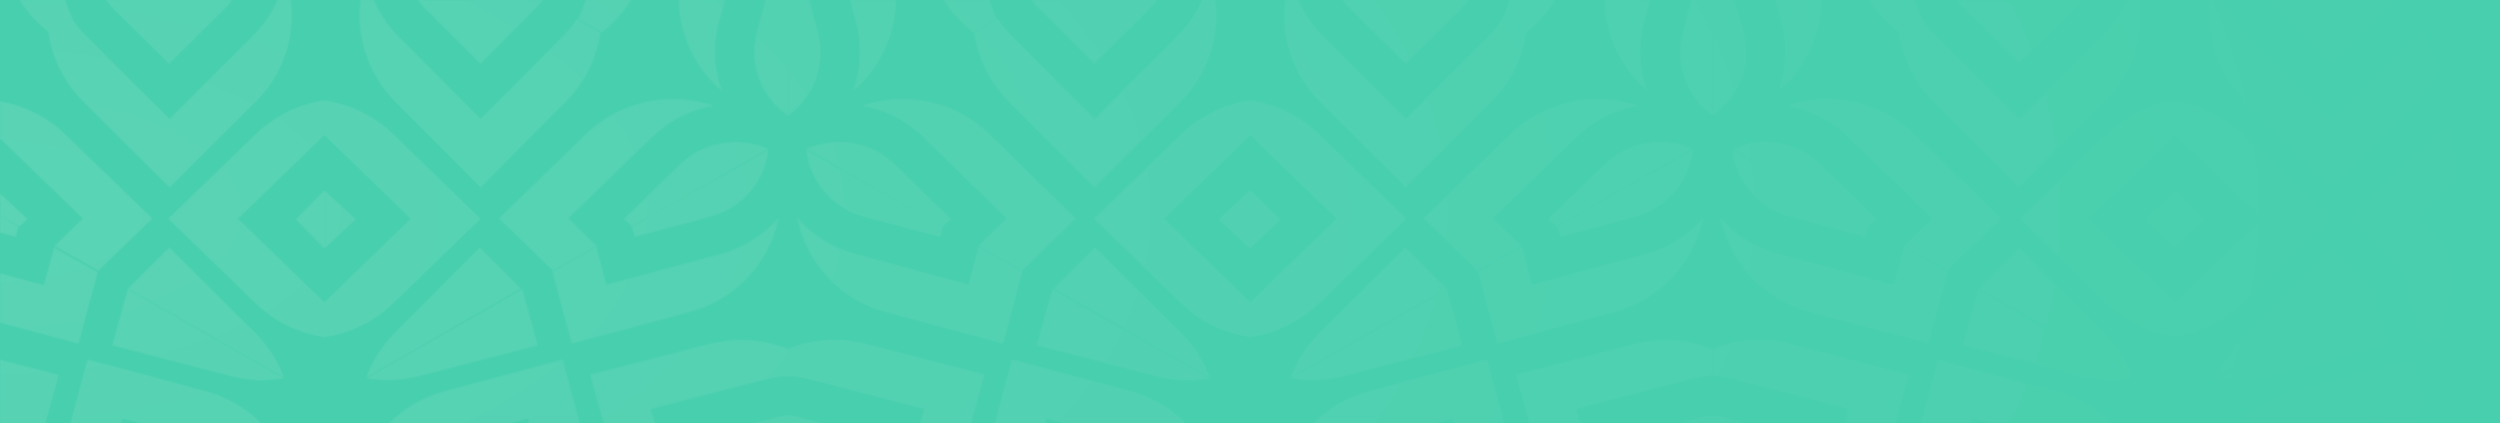 <?xml version="1.0" encoding="UTF-8"?> <svg xmlns="http://www.w3.org/2000/svg" width="1920" height="325" viewBox="0 0 1920 325" fill="none"><rect width="1920" height="325" fill="#48CFAD"></rect><g clip-path="url(#clip0_8_1350)"><mask id="mask0_8_1350" style="mask-type:alpha" maskUnits="userSpaceOnUse" x="0" y="0" width="1920" height="325"><g opacity="0.1" clip-path="url(#clip1_8_1350)"><path fill-rule="evenodd" clip-rule="evenodd" d="M1676.82 257.765C1674.61 258.248 1672.39 258.656 1670.16 258.988L1670.16 232.107C1670.74 231.57 1671.31 231.024 1671.88 230.474L1736.41 167.97L1671.88 105.494C1671.31 104.94 1670.74 104.399 1670.16 103.86L1670.16 76.988C1672.39 77.32 1674.61 77.73 1676.82 78.216C1694.29 82.066 1710.28 90.619 1722.95 102.89L1790.16 167.985L1722.95 233.105C1710.28 245.373 1694.29 253.921 1676.82 257.765Z" fill="#48CFAD"></path><path fill-rule="evenodd" clip-rule="evenodd" d="M1693.16 168.476L1670.16 190.988L1670.16 145.988L1693.16 168.476Z" fill="#48CFAD"></path><path fill-rule="evenodd" clip-rule="evenodd" d="M1856.79 167.819L1878.64 188.909L1844.78 207.988L1803.16 167.804L1870.21 103.04C1882.86 90.838 1898.81 82.338 1916.25 78.515C1919.2 77.868 1922.17 77.36 1925.16 76.988L1925.16 102.019C1923.79 103.191 1922.46 104.404 1921.17 105.657L1856.79 167.819Z" fill="#48CFAD"></path><path fill-rule="evenodd" clip-rule="evenodd" d="M1899.16 168.233L1905.34 173.988L1925.16 163.216L1925.16 143.988L1899.16 168.233Z" fill="#48CFAD"></path><path fill-rule="evenodd" clip-rule="evenodd" d="M1853.9 27.809C1858 23.744 1861.67 19.316 1864.88 14.593L1883.16 24.967C1882.79 27.544 1882.32 30.112 1881.73 32.665C1877.81 49.825 1869.07 65.533 1856.55 77.976L1790.11 143.988L1723.66 77.976C1711.14 65.529 1702.41 49.82 1698.49 32.66C1694.57 15.499 1695.61 -2.413 1701.49 -19.012C1704.79 -1.259 1713.46 15.075 1726.34 27.809L1790.13 91.194L1853.9 27.809Z" fill="#48CFAD"></path><path fill-rule="evenodd" clip-rule="evenodd" d="M1805.15 -19.013L1838.16 -0.185C1836.34 2.296 1834.34 4.638 1832.15 6.819L1789.93 48.988L1747.66 6.819C1742.11 1.279 1737.71 -5.302 1734.7 -12.542C1731.7 -19.782 1730.16 -27.542 1730.16 -35.377C1730.16 -43.214 1731.7 -50.975 1734.7 -58.215C1734.81 -58.481 1734.93 -58.748 1735.04 -59.012L1768.05 -40.18C1767.71 -38.629 1767.54 -37.033 1767.54 -35.423C1767.54 -29.497 1769.89 -23.814 1774.08 -19.62C1777.22 -16.488 1781.21 -14.355 1785.56 -13.492C1789.9 -12.627 1794.41 -13.07 1798.51 -14.762C1800.97 -15.781 1803.22 -17.224 1805.15 -19.013Z" fill="#48CFAD"></path><path fill-rule="evenodd" clip-rule="evenodd" d="M1790.24 189.988L1822.16 221.748L1702.16 289.988C1706.83 277.257 1714.24 265.647 1723.94 255.998L1790.24 189.988Z" fill="#48CFAD"></path><path fill-rule="evenodd" clip-rule="evenodd" d="M1717.55 327.107C1716.03 328.735 1714.56 330.411 1713.16 332.135L1736.85 345.554C1737.62 345.33 1738.38 345.114 1739.15 344.912L1826.4 321.491L1849.32 407.302C1849.53 408.058 1849.72 408.813 1849.9 409.575L1873.59 422.988C1874.41 420.935 1875.16 418.847 1875.83 416.731C1881.14 400.024 1881.57 382.218 1877.06 365.37L1853.17 275.988L1762.28 300.368C1745.15 304.969 1729.65 314.24 1717.55 327.107Z" fill="#48CFAD"></path><path fill-rule="evenodd" clip-rule="evenodd" d="M1886.62 218.87L1878.86 189.988L1845.16 208.978L1859.94 263.988L1925.16 246.584L1925.16 208.578L1886.62 218.87Z" fill="#48CFAD"></path><path fill-rule="evenodd" clip-rule="evenodd" d="M1907.38 181.988L1905.16 173.941L1925.16 162.988L1925.16 177.385L1907.38 181.988Z" fill="#48CFAD"></path><path fill-rule="evenodd" clip-rule="evenodd" d="M1925.16 418.988C1913.01 407.399 1904.23 392.819 1899.78 376.783L1875.16 287.927L1925.16 274.988L1925.16 313.053L1921.12 314.097L1925.16 328.665L1925.16 418.988V418.988Z" fill="#48CFAD"></path><path fill-rule="evenodd" clip-rule="evenodd" d="M1834.16 265.271L1822.19 221.988L1702.16 290.517C1715.69 292.91 1729.61 292.386 1742.94 288.927L1834.16 265.271Z" fill="#48CFAD"></path><path fill-rule="evenodd" clip-rule="evenodd" d="M1870.45 -1.291C1868.92 4.22 1866.86 9.553 1864.31 14.637L1882.56 24.988C1884.65 23.391 1886.67 21.707 1888.62 19.937C1901.76 8.037 1911.22 -7.218 1915.91 -24.068L1925.16 -57.255L1925.16 -117.486L1849.55 -136.977C1832.35 -141.405 1814.17 -140.98 1797.12 -135.75C1780.06 -130.52 1764.82 -120.7 1753.16 -107.421C1770.42 -113.474 1789.12 -114.254 1806.76 -109.665L1894.37 -87.094L1870.45 -1.291Z" fill="#48CFAD"></path><path fill-rule="evenodd" clip-rule="evenodd" d="M966.817 257.765C964.608 258.248 962.387 258.656 960.156 258.988L960.156 232.107C960.738 231.57 961.313 231.024 961.879 230.474L1026.41 167.97L961.879 105.494C961.311 104.94 960.738 104.399 960.156 103.86L960.156 76.988C962.387 77.32 964.612 77.73 966.823 78.216C984.293 82.066 1000.28 90.619 1012.95 102.89L1080.16 167.985L1012.95 233.105C1000.28 245.373 984.287 253.921 966.817 257.765Z" fill="#48CFAD"></path><path fill-rule="evenodd" clip-rule="evenodd" d="M983.156 168.476L960.156 190.988L960.156 145.988L983.156 168.476Z" fill="#48CFAD"></path><path fill-rule="evenodd" clip-rule="evenodd" d="M1146.6 167.742L1168.38 188.873L1134.64 207.988L1093.16 167.727L1159.98 102.838C1172.58 90.614 1188.48 82.097 1205.85 78.266C1223.22 74.436 1241.35 75.451 1258.16 81.193C1240.19 84.42 1223.65 92.884 1210.76 105.461L1146.6 167.742Z" fill="#48CFAD"></path><path fill-rule="evenodd" clip-rule="evenodd" d="M1189.16 168.101L1195.2 173.988L1300.16 114.341C1299.49 114.046 1298.82 113.76 1298.15 113.488C1290.79 110.52 1282.9 108.988 1274.93 108.988C1266.96 108.988 1259.07 110.52 1251.71 113.488C1244.35 116.458 1237.66 120.812 1232.03 126.299L1189.16 168.101Z" fill="#48CFAD"></path><path fill-rule="evenodd" clip-rule="evenodd" d="M1143.05 27.809C1147.13 23.744 1150.79 19.316 1153.98 14.593L1172.16 24.967C1171.79 27.544 1171.32 30.112 1170.74 32.665C1166.83 49.825 1158.15 65.533 1145.69 77.976L1079.61 143.988L1013.51 77.976C1001.06 65.529 992.379 49.82 988.476 32.66C984.576 15.499 985.608 -2.413 991.458 -19.012C994.744 -1.259 1003.37 15.075 1016.18 27.809L1079.63 91.194L1143.05 27.809Z" fill="#48CFAD"></path><path fill-rule="evenodd" clip-rule="evenodd" d="M1094.85 -19.013L1128.16 -0.185C1126.33 2.296 1124.3 4.638 1122.1 6.819L1079.48 48.988L1036.82 6.819C1031.22 1.279 1026.78 -5.302 1023.75 -12.542C1020.72 -19.782 1019.16 -27.542 1019.16 -35.377C1019.16 -43.214 1020.72 -50.975 1023.75 -58.215C1023.86 -58.481 1023.97 -58.748 1024.09 -59.012L1057.4 -40.18C1057.06 -38.629 1056.89 -37.033 1056.89 -35.423C1056.89 -29.497 1059.26 -23.814 1063.49 -19.62C1066.65 -16.488 1070.68 -14.355 1075.07 -13.492C1079.46 -12.627 1084.01 -13.07 1088.14 -14.762C1090.63 -15.781 1092.89 -17.224 1094.85 -19.013Z" fill="#48CFAD"></path><path fill-rule="evenodd" clip-rule="evenodd" d="M1079.24 189.988L1111.16 221.748L991.156 289.988C995.825 277.257 1003.24 265.647 1012.94 255.998L1079.24 189.988Z" fill="#48CFAD"></path><path fill-rule="evenodd" clip-rule="evenodd" d="M1006.55 327.107C1005.02 328.735 1003.56 330.411 1002.16 332.135L1025.85 345.554C1026.62 345.33 1027.38 345.114 1028.15 344.912L1115.4 321.491L1138.32 407.302C1138.53 408.058 1138.72 408.813 1138.9 409.575L1162.59 422.988C1163.41 420.935 1164.16 418.847 1164.83 416.731C1170.14 400.024 1170.57 382.218 1166.06 365.37L1142.17 275.988L1051.28 300.368C1034.15 304.969 1018.65 314.24 1006.55 327.107Z" fill="#48CFAD"></path><path fill-rule="evenodd" clip-rule="evenodd" d="M1176.5 218.538L1168.77 189.444L1135.16 208.573L1149.9 263.988L1240.23 239.639C1257.25 235.043 1272.66 225.783 1284.68 212.928C1296.7 200.075 1304.84 184.15 1308.16 166.988C1296.37 180.657 1280.69 190.479 1263.22 195.146L1176.5 218.538Z" fill="#48CFAD"></path><path fill-rule="evenodd" clip-rule="evenodd" d="M1198.29 181.988L1196.16 173.981L1300.16 114.988C1300.09 115.694 1300 116.4 1299.9 117.103C1298.85 124.779 1296.27 132.186 1292.32 138.904C1288.38 145.622 1283.13 151.516 1276.9 156.255C1270.66 160.991 1263.55 164.478 1255.98 166.514L1198.29 181.988Z" fill="#48CFAD"></path><path fill-rule="evenodd" clip-rule="evenodd" d="M1298.06 291.452C1303.68 289.989 1309.41 289.073 1315.16 288.699L1315.16 267.905C1312.71 266.924 1310.21 266.042 1307.68 265.262C1290.64 260.012 1272.48 259.59 1255.3 264.044L1164.16 287.657L1189.02 377.46C1193.71 394.384 1203.16 409.701 1216.29 421.651C1229.41 433.596 1245.67 441.689 1263.19 444.988C1249.23 433.272 1239.21 417.685 1234.44 400.311L1210.56 314.105L1298.06 291.452Z" fill="#48CFAD"></path><path fill-rule="evenodd" clip-rule="evenodd" d="M1315.16 356.435L1315.16 318.988C1312.09 319.298 1309.04 319.841 1306.05 320.616L1248.16 335.581L1263.93 392.52C1266 399.998 1269.56 407.014 1274.39 413.17C1279.22 419.326 1285.22 424.499 1292.07 428.395C1298.92 432.292 1306.47 434.835 1314.29 435.879C1314.58 435.918 1314.87 435.954 1315.16 435.988L1315.16 398.532C1313.63 398.048 1312.15 397.404 1310.74 396.602C1305.57 393.656 1301.78 388.829 1300.2 383.176C1299.03 378.954 1299.15 374.494 1300.57 370.365C1301.98 366.238 1304.61 362.621 1308.13 359.978C1310.25 358.39 1312.63 357.195 1315.16 356.435Z" fill="#48CFAD"></path><path fill-rule="evenodd" clip-rule="evenodd" d="M1123.16 265.271L1111.19 221.988L991.156 290.517C1004.69 292.91 1018.61 292.386 1031.94 288.927L1123.16 265.271Z" fill="#48CFAD"></path><path fill-rule="evenodd" clip-rule="evenodd" d="M1623.76 327.107C1625.29 328.735 1626.75 330.411 1628.16 332.135L1604.46 345.554C1603.7 345.33 1602.93 345.114 1602.16 344.912L1514.91 321.491L1491.99 407.302C1491.79 408.058 1491.59 408.813 1491.41 409.575L1467.72 422.988C1466.9 420.935 1466.15 418.847 1465.48 416.731C1460.17 400.024 1459.74 382.218 1464.25 365.37L1488.15 275.988L1579.03 300.368C1596.16 304.969 1611.67 314.24 1623.76 327.107Z" fill="#48CFAD"></path><path fill-rule="evenodd" clip-rule="evenodd" d="M1454.33 218.538L1462.16 189.444L1496.16 208.573L1481.24 263.988L1389.87 239.639C1372.65 235.043 1357.06 225.783 1344.9 212.928C1332.75 200.075 1324.51 184.15 1321.16 166.988C1333.08 180.657 1348.94 190.479 1366.62 195.146L1454.33 218.538Z" fill="#48CFAD"></path><path fill-rule="evenodd" clip-rule="evenodd" d="M1433 181.988L1435.16 173.981L1330.16 114.988C1330.23 115.694 1330.31 116.4 1330.41 117.103C1331.48 124.779 1334.08 132.186 1338.06 138.904C1342.05 145.622 1347.34 151.516 1353.64 156.255C1359.93 160.991 1367.11 164.478 1374.76 166.514L1433 181.988Z" fill="#48CFAD"></path><path fill-rule="evenodd" clip-rule="evenodd" d="M1332.25 291.452C1326.63 289.989 1320.91 289.073 1315.16 288.699L1315.16 267.905C1317.6 266.924 1320.1 266.042 1322.63 265.262C1339.67 260.012 1357.83 259.59 1375.01 264.044L1466.16 287.657L1441.3 377.46C1436.6 394.384 1427.15 409.701 1414.03 421.651C1400.9 433.596 1384.65 441.689 1367.13 444.988C1381.08 433.272 1391.11 417.685 1395.87 400.311L1419.75 314.105L1332.25 291.452Z" fill="#48CFAD"></path><path fill-rule="evenodd" clip-rule="evenodd" d="M1315.16 356.435L1315.16 318.988C1318.23 319.298 1321.27 319.841 1324.27 320.616L1382.16 335.581L1366.38 392.52C1364.31 399.998 1360.75 407.014 1355.92 413.17C1351.1 419.326 1345.09 424.499 1338.24 428.395C1331.39 432.292 1323.84 434.835 1316.02 435.879C1315.73 435.918 1315.44 435.954 1315.16 435.988L1315.16 398.532C1316.68 398.048 1318.16 397.404 1319.57 396.602C1324.74 393.656 1328.54 388.829 1330.11 383.176C1331.29 378.954 1331.16 374.494 1329.75 370.365C1328.34 366.238 1325.7 362.621 1322.18 359.978C1320.07 358.39 1317.68 357.195 1315.16 356.435Z" fill="#48CFAD"></path><path fill-rule="evenodd" clip-rule="evenodd" d="M1507.16 265.271L1519.03 221.988L1638.16 290.517C1624.73 292.91 1610.91 292.386 1597.68 288.927L1507.16 265.271Z" fill="#48CFAD"></path><path fill-rule="evenodd" clip-rule="evenodd" d="M1663.55 257.765C1665.74 258.248 1667.94 258.656 1670.16 258.988L1670.16 232.107C1669.58 231.57 1669.01 231.024 1668.45 230.474L1604.46 167.97L1668.45 105.494C1669.01 104.94 1669.58 104.399 1670.16 103.86L1670.16 76.988C1667.94 77.32 1665.74 77.73 1663.54 78.216C1646.22 82.066 1630.36 90.619 1617.8 102.89L1551.16 167.985L1617.8 233.105C1630.37 245.373 1646.23 253.921 1663.55 257.765Z" fill="#48CFAD"></path><path fill-rule="evenodd" clip-rule="evenodd" d="M1647.16 168.476L1670.16 190.988L1670.16 145.988L1647.16 168.476Z" fill="#48CFAD"></path><path fill-rule="evenodd" clip-rule="evenodd" d="M1483.71 167.742L1461.93 188.873L1495.68 207.988L1537.16 167.727L1470.33 102.838C1457.73 90.614 1441.83 82.097 1424.46 78.266C1407.09 74.436 1388.96 75.451 1372.16 81.193C1390.13 84.42 1406.66 92.884 1419.55 105.461L1483.71 167.742Z" fill="#48CFAD"></path><path fill-rule="evenodd" clip-rule="evenodd" d="M1441.16 168.101L1435.11 173.988L1330.16 114.341C1330.82 114.046 1331.49 113.76 1332.16 113.488C1339.53 110.52 1347.42 108.988 1355.38 108.988C1363.35 108.988 1371.24 110.52 1378.6 113.488C1385.96 116.458 1392.65 120.812 1398.28 126.299L1441.16 168.101Z" fill="#48CFAD"></path><path fill-rule="evenodd" clip-rule="evenodd" d="M1487.26 27.809C1483.18 23.744 1479.53 19.316 1476.33 14.593L1458.16 24.967C1458.52 27.544 1458.99 30.112 1459.57 32.665C1463.48 49.825 1472.16 65.533 1484.62 77.976L1550.7 143.988L1616.8 77.976C1629.26 65.529 1637.93 49.82 1641.84 32.66C1645.74 15.499 1644.7 -2.413 1638.85 -19.012C1635.57 -1.259 1626.94 15.075 1614.13 27.809L1550.68 91.194L1487.26 27.809Z" fill="#48CFAD"></path><path fill-rule="evenodd" clip-rule="evenodd" d="M1535.46 -19.013L1502.16 -0.185C1503.99 2.296 1506.01 4.638 1508.21 6.819L1550.83 48.988L1593.49 6.819C1599.09 1.279 1603.53 -5.302 1606.57 -12.542C1609.6 -19.782 1611.16 -27.542 1611.16 -35.377C1611.16 -43.214 1609.6 -50.975 1606.57 -58.215C1606.45 -58.481 1606.34 -58.747 1606.23 -59.012L1572.91 -40.18C1573.25 -38.629 1573.43 -37.033 1573.43 -35.423C1573.43 -29.497 1571.05 -23.814 1566.82 -19.62C1563.66 -16.488 1559.63 -14.355 1555.24 -13.492C1550.85 -12.627 1546.31 -13.07 1542.17 -14.762C1539.69 -15.781 1537.42 -17.224 1535.46 -19.013Z" fill="#48CFAD"></path><path fill-rule="evenodd" clip-rule="evenodd" d="M1550.8 189.988L1519.16 221.748L1638.16 289.988C1633.53 277.257 1626.17 265.647 1616.56 255.998L1550.8 189.988Z" fill="#48CFAD"></path><path fill-rule="evenodd" clip-rule="evenodd" d="M1344.98 -69.229L1315.16 -61.225L1315.16 -99.773L1371.96 -115.012L1396.05 -25.044C1400.58 -8.083 1400.15 9.836 1394.79 26.649C1389.44 43.463 1379.38 58.486 1365.79 69.988C1371.98 52.963 1372.79 34.531 1368.09 17.144L1344.98 -69.229Z" fill="#48CFAD"></path><path fill-rule="evenodd" clip-rule="evenodd" d="M1323.51 -32.012L1315.16 -29.812L1315.16 88.988C1315.76 88.573 1316.36 88.145 1316.94 87.707C1323.35 82.938 1328.74 77.002 1332.8 70.237C1336.86 63.474 1339.51 56.014 1340.59 48.285C1341.68 40.558 1341.19 32.714 1339.14 25.199L1323.51 -32.012Z" fill="#48CFAD"></path><path fill-rule="evenodd" clip-rule="evenodd" d="M1470.27 -1.291C1471.79 4.22 1473.85 9.553 1476.39 14.637L1458.2 24.988C1456.12 23.391 1454.11 21.707 1452.16 19.937C1439.07 8.037 1429.65 -7.218 1424.97 -24.068L1400.16 -113.449L1491.1 -136.977C1508.24 -141.405 1526.35 -140.98 1543.35 -135.75C1560.34 -130.52 1575.53 -120.7 1587.16 -107.421C1569.95 -113.474 1551.32 -114.254 1533.74 -109.665L1446.43 -87.094L1470.27 -1.291Z" fill="#48CFAD"></path><path fill-rule="evenodd" clip-rule="evenodd" d="M1285.69 -69.229L1315.16 -61.225L1315.16 -99.773L1259.03 -115.012L1235.23 -25.044C1230.75 -8.083 1231.18 9.836 1236.47 26.649C1241.76 43.463 1251.69 58.486 1265.13 69.988C1259.01 52.963 1258.21 34.531 1262.86 17.144L1285.69 -69.229Z" fill="#48CFAD"></path><path fill-rule="evenodd" clip-rule="evenodd" d="M1307.12 -32.012L1315.16 -29.812L1315.16 88.988C1314.58 88.573 1314 88.145 1313.44 87.707C1307.27 82.938 1302.09 77.002 1298.19 70.237C1294.29 63.474 1291.74 56.014 1290.7 48.285C1289.65 40.558 1290.12 32.714 1292.1 25.199L1307.12 -32.012Z" fill="#48CFAD"></path><path fill-rule="evenodd" clip-rule="evenodd" d="M1159.67 -1.291C1158.14 4.22 1156.07 9.553 1153.52 14.637L1171.8 24.988C1173.89 23.391 1175.92 21.707 1177.87 19.937C1191.03 8.037 1200.51 -7.218 1205.21 -24.068L1230.16 -113.449L1138.73 -136.977C1121.5 -141.405 1103.29 -140.98 1086.2 -135.75C1069.11 -130.52 1053.84 -120.7 1042.16 -107.421C1059.46 -113.474 1078.19 -114.254 1095.86 -109.665L1183.63 -87.094L1159.67 -1.291Z" fill="#48CFAD"></path><path fill-rule="evenodd" clip-rule="evenodd" d="M255.817 257.765C253.608 258.248 251.387 258.656 249.156 258.988L249.156 232.107C249.738 231.57 250.313 231.024 250.879 230.474L315.407 167.97L250.879 105.494C250.311 104.94 249.738 104.399 249.156 103.86L249.156 76.988C251.387 77.32 253.612 77.73 255.823 78.216C273.293 82.066 289.284 90.619 301.951 102.89L369.156 167.985L301.951 233.105C289.28 245.373 273.287 253.921 255.817 257.765Z" fill="#48CFAD"></path><path fill-rule="evenodd" clip-rule="evenodd" d="M273.156 168.476L249.156 190.988L249.156 145.988L273.156 168.476Z" fill="#48CFAD"></path><path fill-rule="evenodd" clip-rule="evenodd" d="M436.6 167.742L458.38 188.873L424.636 207.988L383.156 167.727L449.979 102.838C462.579 90.614 478.481 82.097 495.852 78.266C513.222 74.436 531.354 75.451 548.156 81.193C530.186 84.42 513.652 92.884 500.762 105.461L436.6 167.742Z" fill="#48CFAD"></path><path fill-rule="evenodd" clip-rule="evenodd" d="M479.156 168.101L485.203 173.988L590.156 114.341C589.493 114.046 588.823 113.76 588.148 113.488C580.787 110.52 572.897 108.988 564.929 108.988C556.964 108.988 549.073 110.52 541.712 113.488C534.352 116.458 527.662 120.812 522.029 126.299L479.156 168.101Z" fill="#48CFAD"></path><path fill-rule="evenodd" clip-rule="evenodd" d="M432.208 27.809C436.266 23.744 439.902 19.316 443.078 14.593L461.156 24.967C460.796 27.544 460.327 30.112 459.748 32.665C455.863 49.825 447.225 65.533 434.833 77.976L369.11 143.988L303.362 77.976C290.975 65.529 282.345 49.82 278.464 32.66C274.585 15.499 275.611 -2.413 281.429 -19.012C284.697 -1.259 293.276 15.075 306.019 27.809L369.125 91.194L432.208 27.809Z" fill="#48CFAD"></path><path fill-rule="evenodd" clip-rule="evenodd" d="M384.155 -19.013L417.156 -0.185C415.344 2.296 413.337 4.638 411.153 6.819L368.929 48.988L326.658 6.819C321.109 1.279 316.708 -5.302 313.705 -12.542C310.701 -19.782 309.156 -27.542 309.156 -35.377C309.156 -43.214 310.701 -50.975 313.705 -58.215C313.814 -58.481 313.928 -58.748 314.041 -59.012L347.053 -40.18C346.714 -38.629 346.541 -37.033 346.541 -35.423C346.541 -29.497 348.894 -23.814 353.085 -19.62C356.217 -16.488 360.211 -14.355 364.558 -13.492C368.904 -12.627 373.412 -13.07 377.509 -14.762C379.97 -15.781 382.217 -17.224 384.155 -19.013Z" fill="#48CFAD"></path><path fill-rule="evenodd" clip-rule="evenodd" d="M368.509 189.988L400.156 221.748L281.156 289.988C285.787 277.257 293.142 265.647 302.755 255.998L368.509 189.988Z" fill="#48CFAD"></path><path fill-rule="evenodd" clip-rule="evenodd" d="M296.554 327.107C295.026 328.735 293.558 330.411 292.156 332.135L315.853 345.554C316.616 345.33 317.383 345.114 318.151 344.912L405.398 321.491L428.324 407.302C428.529 408.058 428.72 408.813 428.904 409.575L452.593 422.988C453.412 420.935 454.159 418.847 454.833 416.731C460.144 400.024 460.571 382.218 456.063 365.37L432.166 275.988L341.278 300.368C324.15 304.969 308.647 314.24 296.554 327.107Z" fill="#48CFAD"></path><path fill-rule="evenodd" clip-rule="evenodd" d="M465.741 218.538L457.962 189.444L424.156 208.573L438.983 263.988L529.837 239.639C546.96 235.043 562.458 225.783 574.545 212.928C586.633 200.075 594.818 184.15 598.156 166.988C586.303 180.657 570.536 190.479 552.956 195.146L465.741 218.538Z" fill="#48CFAD"></path><path fill-rule="evenodd" clip-rule="evenodd" d="M487.314 181.988L485.156 173.981L590.156 114.988C590.085 115.694 590 116.4 589.901 117.103C588.833 124.779 586.235 132.186 582.249 138.904C578.263 145.622 572.97 151.516 566.674 156.255C560.378 160.991 553.201 164.478 545.553 166.514L487.314 181.988Z" fill="#48CFAD"></path><path fill-rule="evenodd" clip-rule="evenodd" d="M587.951 291.452C593.604 289.989 599.367 289.073 605.156 288.699L605.156 267.905C602.693 266.924 600.182 266.042 597.631 265.262C580.48 260.012 562.202 259.59 544.906 264.044L453.156 287.657L478.18 377.46C482.903 394.384 492.42 409.701 505.631 421.651C518.842 433.596 535.207 441.689 552.843 444.988C538.796 433.272 528.704 417.685 523.907 400.311L499.865 314.105L587.951 291.452Z" fill="#48CFAD"></path><path fill-rule="evenodd" clip-rule="evenodd" d="M605.156 356.435L605.156 318.988C602.04 319.298 598.948 319.841 595.909 320.616L537.156 335.581L553.164 392.52C555.27 399.998 558.877 407.014 563.779 413.17C568.679 419.326 574.778 424.499 581.728 428.395C588.678 432.292 596.34 434.835 604.278 435.879C604.57 435.918 604.864 435.954 605.156 435.988L605.156 398.532C603.609 398.048 602.108 397.404 600.679 396.602C595.425 393.656 591.576 388.829 589.978 383.176C588.785 378.954 588.915 374.494 590.348 370.365C591.779 366.238 594.451 362.621 598.026 359.978C600.175 358.39 602.591 357.195 605.156 356.435Z" fill="#48CFAD"></path><path fill-rule="evenodd" clip-rule="evenodd" d="M413.156 265.271L401.188 221.988L281.156 290.517C294.688 292.91 308.609 292.386 321.943 288.927L413.156 265.271Z" fill="#48CFAD"></path><path fill-rule="evenodd" clip-rule="evenodd" d="M912.759 327.107C914.288 328.735 915.754 330.411 917.156 332.135L893.46 345.554C892.697 345.33 891.93 345.114 891.161 344.912L803.914 321.491L780.988 407.302C780.783 408.058 780.592 408.813 780.409 409.575L756.72 422.988C755.901 420.935 755.154 418.847 754.48 416.731C749.169 400.024 748.742 382.218 753.249 365.37L777.147 275.988L868.034 300.368C885.163 304.969 900.665 314.24 912.759 327.107Z" fill="#48CFAD"></path><path fill-rule="evenodd" clip-rule="evenodd" d="M743.811 218.538L751.544 189.444L785.156 208.573L770.415 263.988L680.083 239.639C663.059 235.043 647.649 225.783 635.631 212.928C623.614 200.075 615.475 184.15 612.156 166.988C623.942 180.657 639.618 190.479 657.097 195.146L743.811 218.538Z" fill="#48CFAD"></path><path fill-rule="evenodd" clip-rule="evenodd" d="M721.998 181.988L724.156 173.981L619.156 114.988C619.228 115.694 619.313 116.4 619.411 117.103C620.479 124.779 623.078 132.186 627.064 138.904C631.049 145.622 636.342 151.516 642.638 156.255C648.935 160.991 656.111 164.478 663.76 166.514L721.998 181.988Z" fill="#48CFAD"></path><path fill-rule="evenodd" clip-rule="evenodd" d="M622.248 291.452C616.633 289.989 610.907 289.073 605.156 288.699L605.156 267.905C607.604 266.924 610.098 266.042 612.632 265.262C629.67 260.012 647.828 259.59 665.01 264.044L756.156 287.657L731.297 377.46C726.605 394.384 717.151 409.701 704.027 421.651C690.905 433.596 674.646 441.689 657.125 444.988C671.08 433.272 681.105 417.685 685.871 400.311L709.755 314.105L622.248 291.452Z" fill="#48CFAD"></path><path fill-rule="evenodd" clip-rule="evenodd" d="M605.156 356.435L605.156 318.988C608.227 319.298 611.273 319.841 614.267 320.616L672.156 335.581L656.384 392.52C654.309 399.998 650.754 407.014 645.925 413.17C641.097 419.326 635.088 424.499 628.24 428.395C621.393 432.292 613.843 434.835 606.019 435.879C605.734 435.918 605.444 435.954 605.156 435.988L605.156 398.532C606.681 398.048 608.16 397.404 609.568 396.602C614.745 393.656 618.537 388.829 620.111 383.176C621.285 378.954 621.159 374.494 619.747 370.365C618.337 366.238 615.704 362.621 612.182 359.978C610.065 358.39 607.684 357.195 605.156 356.435Z" fill="#48CFAD"></path><path fill-rule="evenodd" clip-rule="evenodd" d="M796.156 265.271L808.215 221.988L929.156 290.517C915.522 292.91 901.496 292.386 888.06 288.927L796.156 265.271Z" fill="#48CFAD"></path><path fill-rule="evenodd" clip-rule="evenodd" d="M953.495 257.765C955.704 258.248 957.926 258.656 960.156 258.988L960.156 232.107C959.575 231.57 958.999 231.024 958.433 230.474L893.905 167.97L958.433 105.494C959.001 104.94 959.575 104.399 960.156 103.86L960.156 76.988C957.926 77.32 955.701 77.73 953.489 78.216C936.019 82.066 920.028 90.619 907.361 102.89L840.156 167.985L907.361 233.105C920.032 245.373 936.025 253.921 953.495 257.765Z" fill="#48CFAD"></path><path fill-rule="evenodd" clip-rule="evenodd" d="M936.156 168.476L960.156 190.988L960.156 145.988L936.156 168.476Z" fill="#48CFAD"></path><path fill-rule="evenodd" clip-rule="evenodd" d="M773.037 167.742L751.387 188.873L784.927 207.988L826.156 167.727L759.738 102.838C747.215 90.614 731.409 82.097 714.144 78.266C696.879 74.436 678.857 75.451 662.156 81.193C680.017 84.42 696.451 92.884 709.263 105.461L773.037 167.742Z" fill="#48CFAD"></path><path fill-rule="evenodd" clip-rule="evenodd" d="M730.156 168.101L724.11 173.988L619.156 114.341C619.819 114.046 620.49 113.76 621.165 113.488C628.525 110.52 636.416 108.988 644.383 108.988C652.351 108.988 660.239 110.52 667.6 113.488C674.961 116.458 681.651 120.812 687.283 126.299L730.156 168.101Z" fill="#48CFAD"></path><path fill-rule="evenodd" clip-rule="evenodd" d="M777.26 27.809C773.181 23.744 769.526 19.316 766.332 14.593L748.156 24.967C748.518 27.544 748.99 30.112 749.572 32.665C753.478 49.825 762.162 65.533 774.622 77.976L840.7 143.988L906.803 77.976C919.257 65.529 927.934 49.82 931.836 32.66C935.736 15.499 934.704 -2.413 928.855 -19.012C925.569 -1.259 916.944 15.075 904.132 27.809L840.685 91.194L777.26 27.809Z" fill="#48CFAD"></path><path fill-rule="evenodd" clip-rule="evenodd" d="M825.158 -19.013L792.156 -0.185C793.969 2.296 795.976 4.638 798.159 6.819L840.383 48.988L882.655 6.819C888.204 1.279 892.604 -5.302 895.608 -12.542C898.611 -19.782 900.156 -27.542 900.156 -35.377C900.156 -43.214 898.611 -50.975 895.608 -58.215C895.498 -58.481 895.385 -58.747 895.271 -59.012L862.26 -40.18C862.598 -38.629 862.772 -37.033 862.772 -35.423C862.772 -29.497 860.418 -23.814 856.228 -19.62C853.095 -16.488 849.101 -14.355 844.755 -13.492C840.408 -12.627 835.9 -13.07 831.804 -14.762C829.343 -15.781 827.095 -17.224 825.158 -19.013Z" fill="#48CFAD"></path><path fill-rule="evenodd" clip-rule="evenodd" d="M841.07 189.988L809.156 221.748L929.156 289.988C924.487 277.257 917.07 265.647 907.376 255.998L841.07 189.988Z" fill="#48CFAD"></path><path fill-rule="evenodd" clip-rule="evenodd" d="M634.622 -69.229L605.156 -61.225L605.156 -99.773L661.284 -115.012L685.086 -25.044C689.566 -8.083 689.136 9.836 683.845 26.649C678.554 43.463 668.62 58.486 655.186 69.988C661.307 52.963 662.101 34.531 657.456 17.144L634.622 -69.229Z" fill="#48CFAD"></path><path fill-rule="evenodd" clip-rule="evenodd" d="M613.191 -32.012L605.156 -29.812L605.156 88.988C605.736 88.573 606.309 88.145 606.874 87.707C613.038 82.938 618.22 77.002 622.122 70.237C626.024 63.474 628.571 56.014 629.616 48.285C630.661 40.558 630.188 32.714 628.217 25.199L613.191 -32.012Z" fill="#48CFAD"></path><path fill-rule="evenodd" clip-rule="evenodd" d="M759.646 -1.291C761.174 4.22 763.24 9.553 765.795 14.637L747.511 24.988C745.421 23.391 743.394 21.707 741.438 19.937C728.279 8.037 718.803 -7.218 714.102 -24.068L689.156 -113.449L780.583 -136.977C797.817 -141.405 816.027 -140.98 833.115 -135.75C850.201 -130.52 865.468 -120.7 877.156 -107.421C859.855 -113.474 841.124 -114.254 823.457 -109.665L735.68 -87.094L759.646 -1.291Z" fill="#48CFAD"></path><path fill-rule="evenodd" clip-rule="evenodd" d="M575.335 -69.229L605.156 -61.225L605.156 -99.773L548.352 -115.012L524.263 -25.044C519.73 -8.083 520.165 9.836 525.52 26.649C530.874 43.463 540.928 58.486 554.524 69.988C548.329 52.963 547.526 34.531 552.227 17.144L575.335 -69.229Z" fill="#48CFAD"></path><path fill-rule="evenodd" clip-rule="evenodd" d="M596.802 -32.012L605.156 -29.812L605.156 88.988C604.554 88.573 603.957 88.145 603.37 87.707C596.959 82.938 591.57 77.002 587.512 70.237C583.453 63.474 580.805 56.014 579.718 48.285C578.631 40.558 579.124 32.714 581.173 25.199L596.802 -32.012Z" fill="#48CFAD"></path><path fill-rule="evenodd" clip-rule="evenodd" d="M450.042 -1.291C448.521 4.22 446.467 9.553 443.925 14.637L462.111 24.988C464.191 23.391 466.207 21.707 468.153 19.937C481.242 8.037 490.668 -7.218 495.343 -24.068L520.156 -113.449L429.215 -136.977C412.074 -141.405 393.961 -140.98 376.964 -135.75C359.968 -130.52 344.783 -120.7 333.156 -107.421C350.365 -113.474 368.997 -114.254 386.57 -109.665L473.88 -87.094L450.042 -1.291Z" fill="#48CFAD"></path><path fill-rule="evenodd" clip-rule="evenodd" d="M202.759 327.107C204.286 328.735 205.754 330.411 207.156 332.135L183.46 345.554C182.697 345.33 181.93 345.114 181.161 344.912L93.914 321.491L70.988 407.302C70.785 408.058 70.592 408.813 70.409 409.575L46.72 422.988C45.901 420.935 45.154 418.847 44.48 416.731C39.169 400.024 38.742 382.218 43.249 365.37L67.147 275.988L158.034 300.368C175.163 304.969 190.665 314.24 202.759 327.107Z" fill="#48CFAD"></path><path fill-rule="evenodd" clip-rule="evenodd" d="M-4.844 246.584L-4.844 208.578L33.696 218.87L41.451 189.988L75.156 208.978L60.374 263.988L-4.844 246.584Z" fill="#48CFAD"></path><path fill-rule="evenodd" clip-rule="evenodd" d="M-4.844 177.385L-4.844 162.988L14.156 173.941L12.042 181.988L-4.844 177.385Z" fill="#48CFAD"></path><path fill-rule="evenodd" clip-rule="evenodd" d="M-4.844 313.052L-4.844 274.988L45.156 287.928L20.534 376.783C16.084 392.819 7.308 407.399 -4.844 418.988L-4.844 328.665L-0.803 314.097L-4.844 313.052Z" fill="#48CFAD"></path><path fill-rule="evenodd" clip-rule="evenodd" d="M86.156 265.271L98.124 221.988L218.156 290.517C204.624 292.91 190.702 292.386 177.371 288.927L86.156 265.271Z" fill="#48CFAD"></path><path fill-rule="evenodd" clip-rule="evenodd" d="M242.495 257.765C244.704 258.248 246.926 258.656 249.156 258.988L249.156 232.107C248.575 231.57 247.999 231.024 247.433 230.474L182.905 167.97L247.433 105.494C248.001 104.94 248.575 104.399 249.156 103.86L249.156 76.988C246.926 77.32 244.701 77.73 242.489 78.216C225.019 82.066 209.028 90.619 196.361 102.89L129.156 167.985L196.361 233.105C209.032 245.373 225.025 253.921 242.495 257.765Z" fill="#48CFAD"></path><path fill-rule="evenodd" clip-rule="evenodd" d="M227.156 168.476L249.156 190.988L249.156 145.988L227.156 168.476Z" fill="#48CFAD"></path><path fill-rule="evenodd" clip-rule="evenodd" d="M-4.844 102.019L-4.844 76.988C-1.858 77.36 1.116 77.868 4.067 78.515C21.498 82.338 37.456 90.838 50.099 103.04L117.156 167.804L75.531 207.988L41.668 188.909L63.526 167.819L-0.86 105.657C-2.152 104.404 -3.48 103.191 -4.844 102.019Z" fill="#48CFAD"></path><path fill-rule="evenodd" clip-rule="evenodd" d="M-4.844 163.216L-4.844 143.988L21.156 168.233L14.975 173.988L-4.844 163.216Z" fill="#48CFAD"></path><path fill-rule="evenodd" clip-rule="evenodd" d="M66.417 27.809C62.316 23.744 58.64 19.316 55.43 14.593L37.156 24.967C37.522 27.544 37.995 30.112 38.58 32.665C42.508 49.825 51.238 65.533 63.764 77.976L130.198 143.988L196.656 77.976C209.177 65.529 217.901 49.82 221.824 32.66C225.745 15.499 224.707 -2.413 218.826 -19.012C215.523 -1.259 206.851 15.075 193.971 27.809L130.182 91.194L66.417 27.809Z" fill="#48CFAD"></path><path fill-rule="evenodd" clip-rule="evenodd" d="M114.464 -19.013L81.156 -0.185C82.986 2.296 85.011 4.638 87.215 6.819L129.83 48.988L172.493 6.819C178.093 1.279 182.534 -5.302 185.566 -12.542C188.597 -19.782 190.156 -27.542 190.156 -35.377C190.156 -43.214 188.597 -50.975 185.566 -58.215C185.455 -58.481 185.34 -58.747 185.226 -59.012L151.909 -40.18C152.251 -38.629 152.425 -37.033 152.425 -35.423C152.425 -29.497 150.051 -23.814 145.821 -19.62C142.66 -16.488 138.628 -14.355 134.242 -13.492C129.855 -12.627 125.305 -13.07 121.171 -14.762C118.687 -15.781 116.419 -17.224 114.464 -19.013Z" fill="#48CFAD"></path><path fill-rule="evenodd" clip-rule="evenodd" d="M130.07 189.988L98.156 221.748L218.156 289.988C213.487 277.257 206.07 265.647 196.376 255.998L130.07 189.988Z" fill="#48CFAD"></path><path fill-rule="evenodd" clip-rule="evenodd" d="M-4.844 -57.255L-4.844 -117.486L70.761 -136.977C87.963 -141.405 106.139 -140.98 123.196 -135.75C140.25 -130.52 155.489 -120.7 167.156 -107.421C149.887 -113.474 131.19 -114.254 113.555 -109.665L25.94 -87.094L49.859 -1.291C51.387 4.22 53.449 9.553 55.999 14.637L37.75 24.988C35.663 23.391 33.642 21.707 31.689 19.937C18.552 8.037 9.094 -7.218 4.402 -24.068L-4.844 -57.255Z" fill="#48CFAD"></path></g></mask><g mask="url(#mask0_8_1350)"><rect y="9.15527e-05" width="1920" height="325" fill="url(#paint0_radial_8_1350)"></rect></g></g><defs><radialGradient id="paint0_radial_8_1350" cx="0" cy="0" r="1" gradientUnits="userSpaceOnUse" gradientTransform="translate(-0.091 162.457) scale(1920.09 905.292)"><stop stop-color="white"></stop><stop offset="1" stop-color="white" stop-opacity="0"></stop></radialGradient><clipPath id="clip0_8_1350"><rect width="1920" height="325" fill="white"></rect></clipPath><clipPath id="clip1_8_1350"><rect width="325" height="1920" fill="white" transform="translate(1920) rotate(90)"></rect></clipPath></defs></svg> 